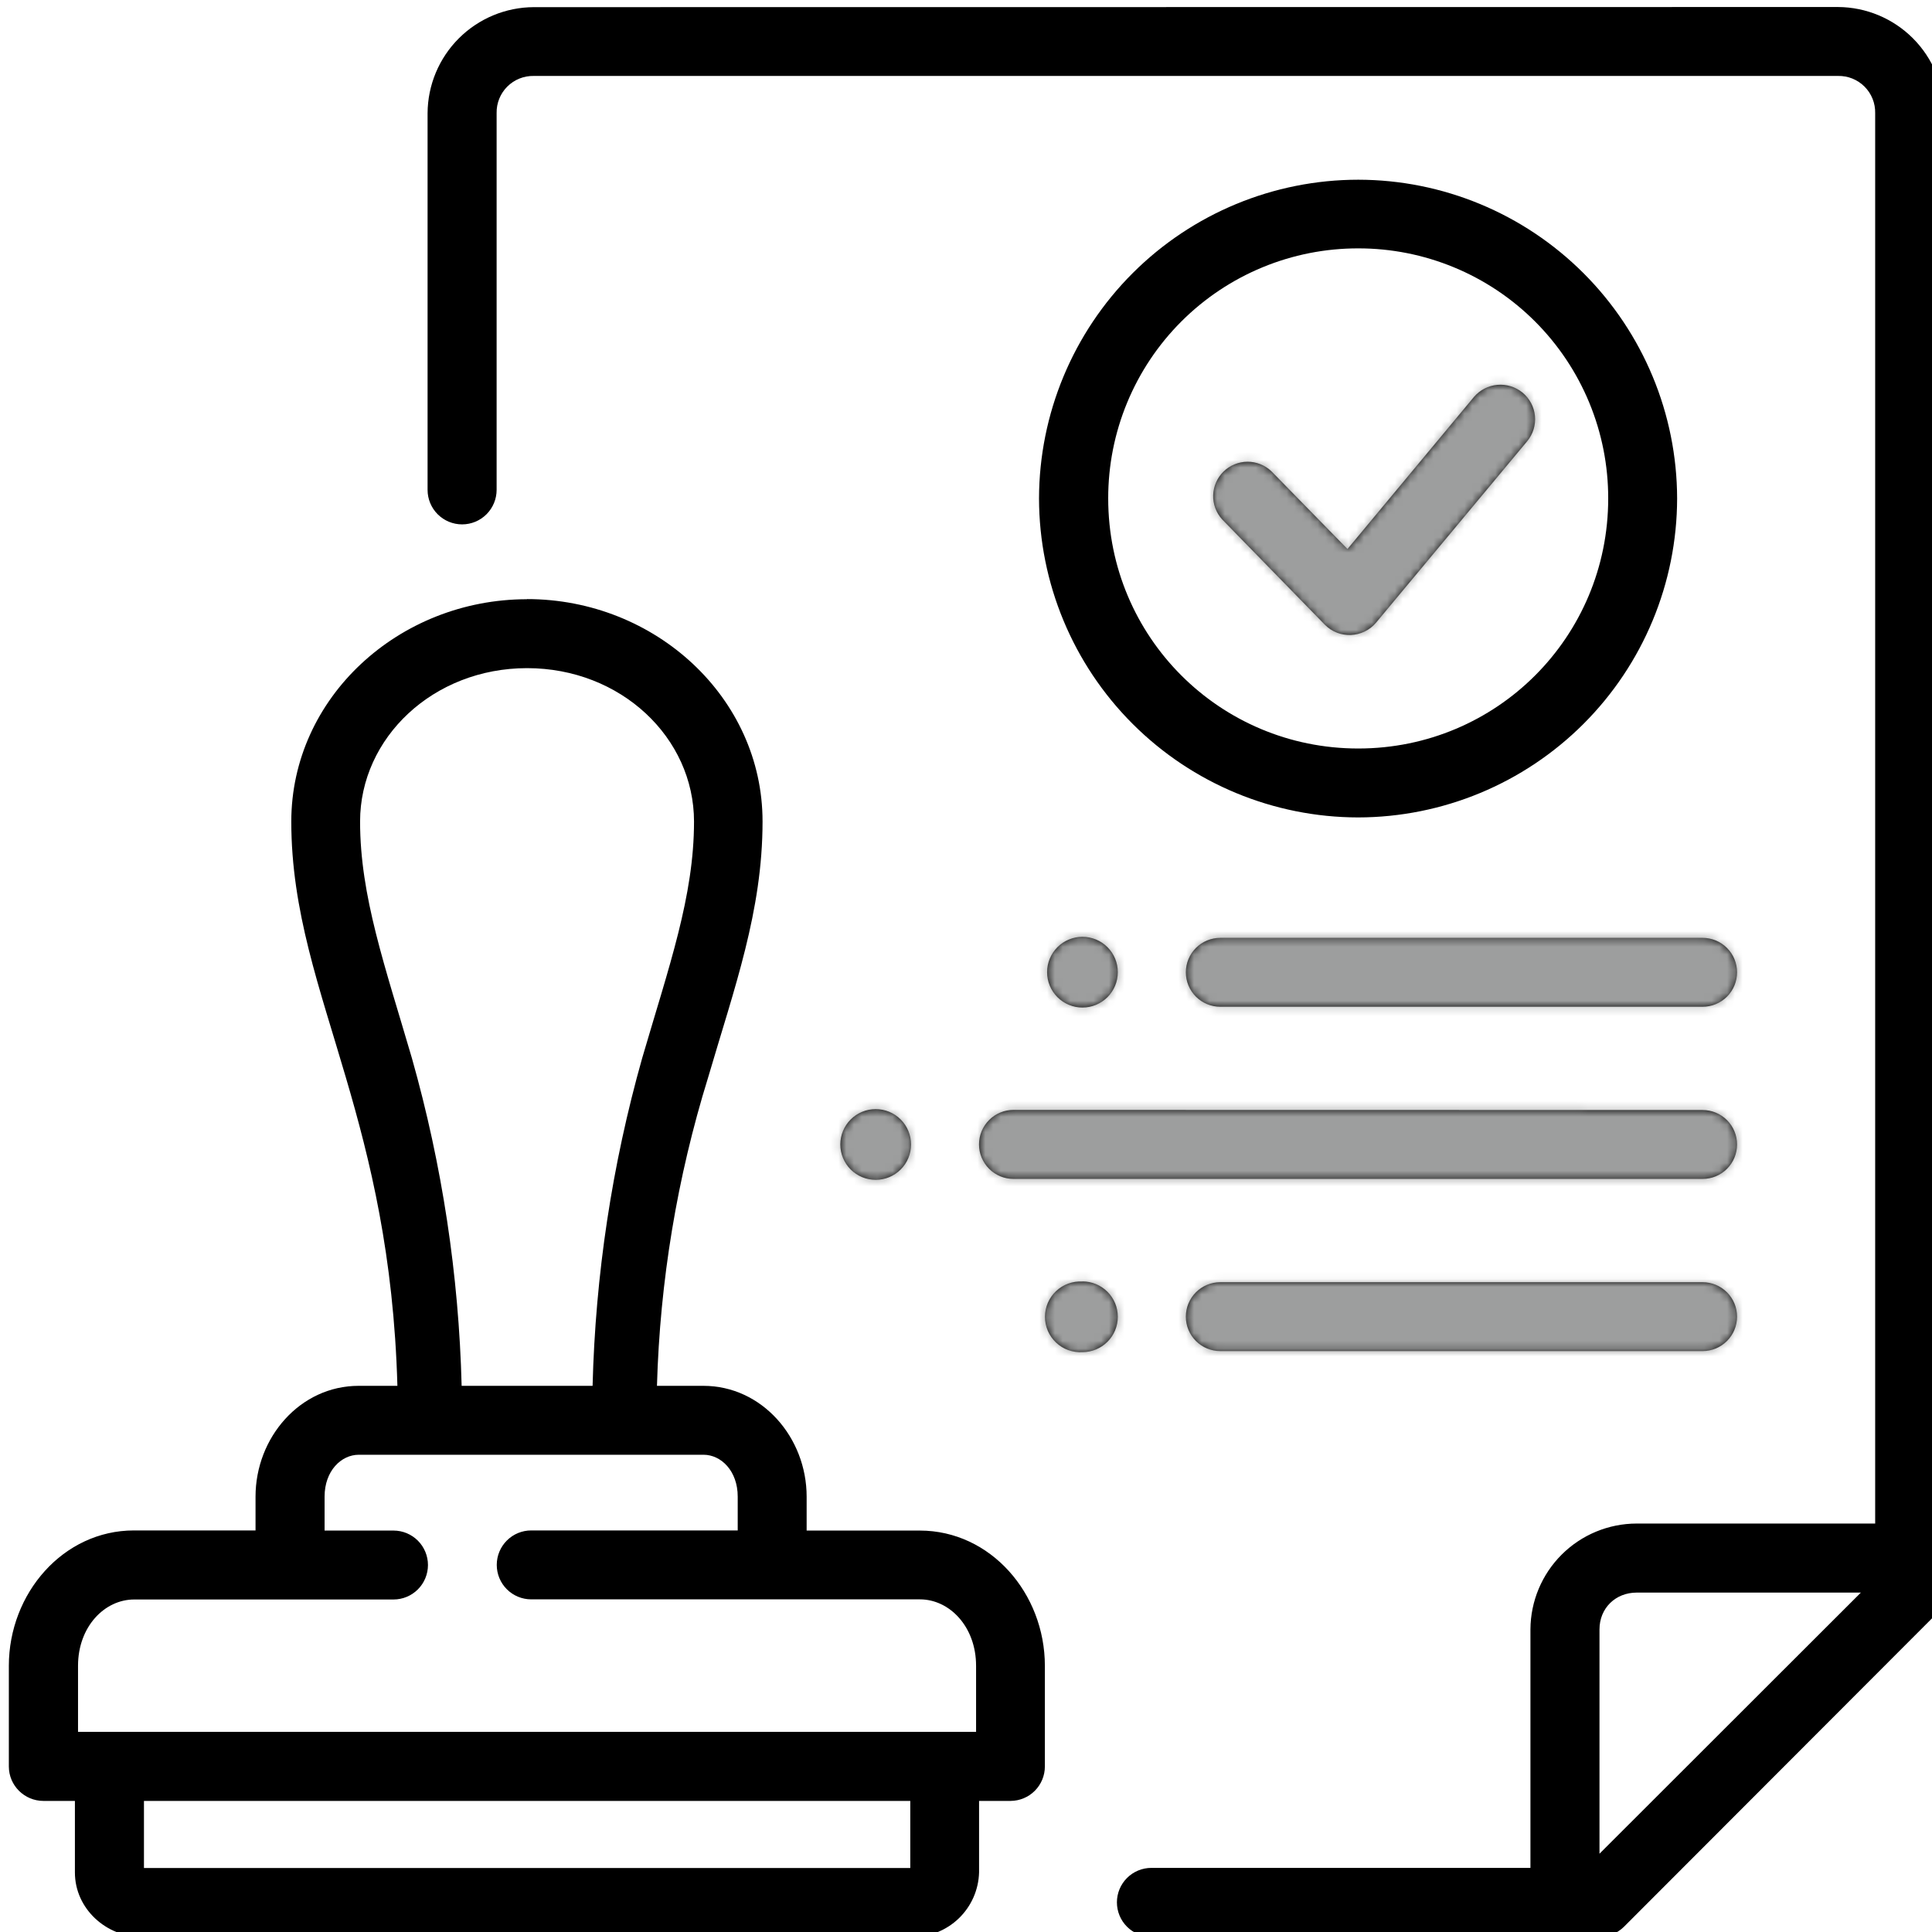 <svg width="250" height="250" viewBox="0 0 250 250" fill="none" xmlns="http://www.w3.org/2000/svg">
<g clip-path="url(#clip0_198_18955)">
<path d="M69.076 0.925C65.436 0.938 61.95 2.389 59.375 4.96C56.8 7.532 55.346 11.017 55.328 14.656V63.387C55.328 64.572 55.798 65.708 56.636 66.546C57.474 67.384 58.611 67.855 59.795 67.855C60.98 67.855 62.117 67.384 62.954 66.546C63.792 65.708 64.263 64.572 64.263 63.387V14.639C64.249 14.003 64.364 13.371 64.601 12.781C64.838 12.191 65.192 11.655 65.642 11.205C66.091 10.756 66.627 10.402 67.218 10.165C67.808 9.928 68.44 9.813 69.076 9.827H237.834C238.47 9.813 239.102 9.928 239.692 10.165C240.282 10.402 240.818 10.756 241.268 11.205C241.718 11.655 242.072 12.191 242.309 12.781C242.546 13.371 242.661 14.003 242.647 14.639V197.146H211.769C208.139 197.154 204.659 198.597 202.087 201.159C199.516 203.721 198.06 207.196 198.038 210.826V241.704H148.987C147.805 241.704 146.67 242.174 145.834 243.01C144.998 243.846 144.528 244.98 144.528 246.163C144.528 247.346 144.998 248.48 145.834 249.316C146.67 250.152 147.805 250.622 148.987 250.622H206.957C208.134 250.622 209.279 250.168 210.12 249.343L250.236 209.177C251.071 208.354 251.548 207.236 251.565 206.064V14.639C251.548 11.003 250.095 7.521 247.524 4.949C244.953 2.378 241.47 0.926 237.834 0.908L69.076 0.925ZM175.759 23.255C164.816 23.259 154.321 27.604 146.577 35.335C138.833 43.067 134.471 53.555 134.449 64.498C134.466 75.442 138.823 85.934 146.564 93.671C154.305 101.409 164.798 105.761 175.742 105.775C186.684 105.757 197.173 101.402 204.91 93.665C212.647 85.928 217.001 75.44 217.019 64.498C216.997 53.56 212.64 43.078 204.903 35.347C197.166 27.616 186.697 23.268 175.759 23.255ZM175.759 32.139C180.009 32.135 184.218 32.969 188.145 34.594C192.072 36.218 195.64 38.602 198.644 41.608C201.648 44.614 204.03 48.183 205.653 52.111C207.276 56.038 208.107 60.248 208.101 64.498C208.101 82.419 193.68 96.856 175.759 96.856C157.838 96.856 143.401 82.419 143.401 64.498C143.394 60.246 144.226 56.036 145.85 52.107C147.474 48.178 149.857 44.608 152.863 41.602C155.87 38.596 159.439 36.213 163.368 34.589C167.297 32.965 171.508 32.133 175.759 32.139ZM190.735 51.356L174.363 71.043L164.519 60.981C163.683 60.184 162.57 59.742 161.415 59.749C160.26 59.756 159.153 60.21 158.326 61.017C157.5 61.824 157.019 62.92 156.984 64.075C156.95 65.229 157.364 66.352 158.141 67.207L171.435 80.837C173.286 82.722 176.365 82.587 178.064 80.568L197.618 57.094C197.992 56.642 198.274 56.12 198.447 55.558C198.619 54.996 198.679 54.406 198.623 53.821C198.567 53.236 198.395 52.669 198.119 52.15C197.842 51.632 197.466 51.173 197.012 50.8C196.1 50.055 194.933 49.696 193.76 49.8C192.588 49.904 191.502 50.462 190.735 51.356ZM68.201 77.539C51.575 77.539 37.693 90.294 37.693 106.313C37.693 117.907 41.361 127.818 44.76 139.446C47.907 150.148 50.953 162.448 51.424 179.326H46.409C38.82 179.326 33.066 186.023 33.066 193.662V198.037H17.332C8.178 198.037 1.145 206.182 1.145 215.554V228.579C1.145 231.052 3.164 233.038 5.621 233.038H9.693V242.293C9.693 247.004 13.765 250.639 18.325 250.639H118.059C120.304 250.653 122.464 249.787 124.078 248.227C125.692 246.667 126.63 244.536 126.691 242.293V233.038H130.764C131.943 233.033 133.073 232.562 133.906 231.726C134.738 230.89 135.206 229.758 135.206 228.579V215.554C135.206 206.182 128.172 198.054 119.018 198.054H104.379V193.662C104.379 186.023 98.607 179.326 91.018 179.326H85.011C85.392 165.794 87.617 152.377 91.624 139.446C95.023 127.835 98.674 117.907 98.674 106.296C98.674 90.311 84.826 77.522 68.184 77.522L68.201 77.539ZM68.201 86.457C80.35 86.457 89.806 95.46 89.806 106.313C89.806 115.972 86.576 125.025 83.092 136.938C79.197 150.745 77.043 164.985 76.681 179.326H59.736C59.372 164.989 57.213 150.755 53.309 136.955C49.825 125.025 46.594 115.972 46.594 106.313C46.594 95.46 56.068 86.457 68.201 86.457ZM140.069 121.222C138.855 121.222 137.691 121.704 136.833 122.562C135.974 123.421 135.492 124.585 135.492 125.799C135.492 127.013 135.974 128.177 136.833 129.035C137.691 129.894 138.855 130.376 140.069 130.376C141.283 130.376 142.447 129.894 143.305 129.035C144.164 128.177 144.646 127.013 144.646 125.799C144.646 124.585 144.164 123.421 143.305 122.562C142.447 121.704 141.283 121.222 140.069 121.222ZM157.906 121.356C156.723 121.356 155.589 121.826 154.753 122.663C153.916 123.499 153.446 124.633 153.446 125.816C153.446 126.998 153.916 128.133 154.753 128.969C155.589 129.805 156.723 130.275 157.906 130.275H220.317C221.5 130.275 222.634 129.805 223.47 128.969C224.307 128.133 224.776 126.998 224.776 125.816C224.776 124.633 224.307 123.499 223.47 122.663C222.634 121.826 221.5 121.356 220.317 121.356H157.906ZM113.314 143.518C112.713 143.518 112.118 143.636 111.562 143.866C111.007 144.096 110.502 144.433 110.077 144.858C109.652 145.283 109.315 145.788 109.085 146.343C108.855 146.898 108.737 147.494 108.737 148.095C108.737 148.696 108.855 149.291 109.085 149.846C109.315 150.402 109.652 150.906 110.077 151.331C110.502 151.756 111.007 152.093 111.562 152.323C112.118 152.553 112.713 152.672 113.314 152.672C114.528 152.672 115.692 152.189 116.55 151.331C117.409 150.473 117.891 149.309 117.891 148.095C117.891 146.881 117.409 145.717 116.55 144.858C115.692 144 114.528 143.518 113.314 143.518ZM131.151 143.619C129.966 143.619 128.829 144.089 127.992 144.927C127.154 145.765 126.683 146.901 126.683 148.086C126.683 149.271 127.154 150.408 127.992 151.245C128.829 152.083 129.966 152.554 131.151 152.554H220.317C221.5 152.554 222.634 152.084 223.47 151.248C224.307 150.412 224.776 149.277 224.776 148.095C224.776 146.912 224.307 145.778 223.47 144.942C222.634 144.105 221.5 143.636 220.317 143.636L131.151 143.619ZM140.069 165.83C139.446 165.793 138.821 165.883 138.234 166.095C137.647 166.308 137.109 166.638 136.655 167.066C136.2 167.494 135.838 168.01 135.59 168.584C135.342 169.157 135.215 169.775 135.215 170.399C135.215 171.023 135.342 171.641 135.59 172.214C135.838 172.788 136.2 173.304 136.655 173.732C137.109 174.16 137.647 174.49 138.234 174.703C138.821 174.915 139.446 175.005 140.069 174.968C141.283 174.968 142.447 174.485 143.305 173.627C144.164 172.769 144.646 171.604 144.646 170.391C144.646 169.177 144.164 168.013 143.305 167.154C142.447 166.296 141.283 165.814 140.069 165.814V165.83ZM157.906 165.915C156.723 165.915 155.589 166.384 154.753 167.221C153.916 168.057 153.446 169.191 153.446 170.374C153.446 171.556 153.916 172.691 154.753 173.527C155.589 174.363 156.723 174.833 157.906 174.833H220.317C221.5 174.833 222.634 174.363 223.47 173.527C224.307 172.691 224.776 171.556 224.776 170.374C224.776 169.191 224.307 168.057 223.47 167.221C222.634 166.384 221.5 165.915 220.317 165.915H157.906ZM46.409 188.244H91.035C93.306 188.244 95.46 190.331 95.46 193.662V198.037H68.739C67.556 198.037 66.422 198.507 65.586 199.344C64.749 200.18 64.28 201.314 64.28 202.497C64.28 203.679 64.749 204.814 65.586 205.65C66.422 206.486 67.556 206.956 68.739 206.956H119.035C122.872 206.956 126.304 210.49 126.304 215.554V224.103H10.097V215.554C10.097 210.49 13.529 206.973 17.366 206.973H50.919C52.102 206.973 53.236 206.503 54.072 205.667C54.908 204.83 55.378 203.696 55.378 202.513C55.378 201.331 54.908 200.197 54.072 199.36C53.236 198.524 52.102 198.054 50.919 198.054H42.001V193.662C42.001 190.331 44.155 188.244 46.426 188.244H46.409ZM211.769 206.081H240.796L206.973 239.87V210.843C206.973 208.1 209.043 206.081 211.786 206.081H211.769ZM18.628 233.038H117.79V241.721H18.628V233.038Z" fill="black"/>
<mask id="mask0_198_18955" style="mask-type:alpha" maskUnits="userSpaceOnUse" x="1" y="0" width="251" height="251">
<path d="M69.076 0.925C65.436 0.938 61.95 2.389 59.375 4.96C56.8 7.532 55.346 11.017 55.328 14.656V63.387C55.328 64.572 55.798 65.708 56.636 66.546C57.474 67.384 58.611 67.855 59.795 67.855C60.98 67.855 62.117 67.384 62.954 66.546C63.792 65.708 64.263 64.572 64.263 63.387V14.639C64.249 14.003 64.364 13.371 64.601 12.781C64.838 12.191 65.192 11.655 65.642 11.205C66.091 10.756 66.627 10.402 67.218 10.165C67.808 9.928 68.44 9.813 69.076 9.827H237.834C238.47 9.813 239.102 9.928 239.692 10.165C240.282 10.402 240.818 10.756 241.268 11.205C241.718 11.655 242.072 12.191 242.309 12.781C242.546 13.371 242.661 14.003 242.647 14.639V197.146H211.769C208.139 197.154 204.659 198.597 202.087 201.159C199.516 203.721 198.06 207.196 198.038 210.826V241.704H148.987C147.805 241.704 146.67 242.174 145.834 243.01C144.998 243.846 144.528 244.98 144.528 246.163C144.528 247.346 144.998 248.48 145.834 249.316C146.67 250.152 147.805 250.622 148.987 250.622H206.957C208.134 250.622 209.279 250.168 210.12 249.343L250.236 209.177C251.071 208.354 251.548 207.236 251.565 206.064V14.639C251.548 11.003 250.095 7.521 247.524 4.949C244.953 2.378 241.47 0.926 237.834 0.908L69.076 0.925ZM175.759 23.255C164.816 23.259 154.321 27.604 146.577 35.335C138.833 43.067 134.471 53.555 134.449 64.498C134.466 75.442 138.823 85.934 146.564 93.671C154.305 101.409 164.798 105.761 175.742 105.775C186.684 105.757 197.173 101.402 204.91 93.665C212.647 85.928 217.001 75.44 217.019 64.498C216.997 53.56 212.64 43.078 204.903 35.347C197.166 27.616 186.697 23.268 175.759 23.255ZM175.759 32.139C180.009 32.135 184.218 32.969 188.145 34.594C192.072 36.218 195.64 38.602 198.644 41.608C201.648 44.614 204.03 48.183 205.653 52.111C207.276 56.038 208.107 60.248 208.101 64.498C208.101 82.419 193.68 96.856 175.759 96.856C157.838 96.856 143.401 82.419 143.401 64.498C143.394 60.246 144.226 56.036 145.85 52.107C147.474 48.178 149.857 44.608 152.863 41.602C155.87 38.596 159.439 36.213 163.368 34.589C167.297 32.965 171.508 32.133 175.759 32.139ZM190.735 51.356L174.363 71.043L164.519 60.981C163.683 60.184 162.57 59.742 161.415 59.749C160.26 59.756 159.153 60.21 158.326 61.017C157.5 61.824 157.019 62.92 156.984 64.075C156.95 65.229 157.364 66.352 158.141 67.207L171.435 80.837C173.286 82.722 176.365 82.587 178.064 80.568L197.618 57.094C197.992 56.642 198.274 56.12 198.447 55.558C198.619 54.996 198.679 54.406 198.623 53.821C198.567 53.236 198.395 52.669 198.119 52.15C197.842 51.632 197.466 51.173 197.012 50.8C196.1 50.055 194.933 49.696 193.76 49.8C192.588 49.904 191.502 50.462 190.735 51.356ZM68.201 77.539C51.575 77.539 37.693 90.294 37.693 106.313C37.693 117.907 41.361 127.818 44.76 139.446C47.907 150.148 50.953 162.448 51.424 179.326H46.409C38.82 179.326 33.066 186.023 33.066 193.662V198.037H17.332C8.178 198.037 1.145 206.182 1.145 215.554V228.579C1.145 231.052 3.164 233.038 5.621 233.038H9.693V242.293C9.693 247.004 13.765 250.639 18.325 250.639H118.059C120.304 250.653 122.464 249.787 124.078 248.227C125.692 246.667 126.63 244.536 126.691 242.293V233.038H130.764C131.943 233.033 133.073 232.562 133.906 231.726C134.738 230.89 135.206 229.758 135.206 228.579V215.554C135.206 206.182 128.172 198.054 119.018 198.054H104.379V193.662C104.379 186.023 98.607 179.326 91.018 179.326H85.011C85.392 165.794 87.617 152.377 91.624 139.446C95.023 127.835 98.674 117.907 98.674 106.296C98.674 90.311 84.826 77.522 68.184 77.522L68.201 77.539ZM68.201 86.457C80.35 86.457 89.806 95.46 89.806 106.313C89.806 115.972 86.576 125.025 83.092 136.938C79.197 150.745 77.043 164.985 76.681 179.326H59.736C59.372 164.989 57.213 150.755 53.309 136.955C49.825 125.025 46.594 115.972 46.594 106.313C46.594 95.46 56.068 86.457 68.201 86.457ZM140.069 121.222C138.855 121.222 137.691 121.704 136.833 122.562C135.974 123.421 135.492 124.585 135.492 125.799C135.492 127.013 135.974 128.177 136.833 129.035C137.691 129.894 138.855 130.376 140.069 130.376C141.283 130.376 142.447 129.894 143.305 129.035C144.164 128.177 144.646 127.013 144.646 125.799C144.646 124.585 144.164 123.421 143.305 122.562C142.447 121.704 141.283 121.222 140.069 121.222ZM157.906 121.356C156.723 121.356 155.589 121.826 154.753 122.663C153.916 123.499 153.446 124.633 153.446 125.816C153.446 126.998 153.916 128.133 154.753 128.969C155.589 129.805 156.723 130.275 157.906 130.275H220.317C221.5 130.275 222.634 129.805 223.47 128.969C224.307 128.133 224.776 126.998 224.776 125.816C224.776 124.633 224.307 123.499 223.47 122.663C222.634 121.826 221.5 121.356 220.317 121.356H157.906ZM113.314 143.518C112.713 143.518 112.118 143.636 111.562 143.866C111.007 144.096 110.502 144.433 110.077 144.858C109.652 145.283 109.315 145.788 109.085 146.343C108.855 146.898 108.737 147.494 108.737 148.095C108.737 148.696 108.855 149.291 109.085 149.846C109.315 150.402 109.652 150.906 110.077 151.331C110.502 151.756 111.007 152.093 111.562 152.323C112.118 152.553 112.713 152.672 113.314 152.672C114.528 152.672 115.692 152.189 116.55 151.331C117.409 150.473 117.891 149.309 117.891 148.095C117.891 146.881 117.409 145.717 116.55 144.858C115.692 144 114.528 143.518 113.314 143.518ZM131.151 143.619C129.966 143.619 128.829 144.089 127.992 144.927C127.154 145.765 126.683 146.901 126.683 148.086C126.683 149.271 127.154 150.408 127.992 151.245C128.829 152.083 129.966 152.554 131.151 152.554H220.317C221.5 152.554 222.634 152.084 223.47 151.248C224.307 150.412 224.776 149.277 224.776 148.095C224.776 146.912 224.307 145.778 223.47 144.942C222.634 144.105 221.5 143.636 220.317 143.636L131.151 143.619ZM140.069 165.83C139.446 165.793 138.821 165.883 138.234 166.095C137.647 166.308 137.109 166.638 136.655 167.066C136.2 167.494 135.838 168.01 135.59 168.584C135.342 169.157 135.215 169.775 135.215 170.399C135.215 171.023 135.342 171.641 135.59 172.214C135.838 172.788 136.2 173.304 136.655 173.732C137.109 174.16 137.647 174.49 138.234 174.703C138.821 174.915 139.446 175.005 140.069 174.968C141.283 174.968 142.447 174.485 143.305 173.627C144.164 172.769 144.646 171.604 144.646 170.391C144.646 169.177 144.164 168.013 143.305 167.154C142.447 166.296 141.283 165.814 140.069 165.814V165.83ZM157.906 165.915C156.723 165.915 155.589 166.384 154.753 167.221C153.916 168.057 153.446 169.191 153.446 170.374C153.446 171.556 153.916 172.691 154.753 173.527C155.589 174.363 156.723 174.833 157.906 174.833H220.317C221.5 174.833 222.634 174.363 223.47 173.527C224.307 172.691 224.776 171.556 224.776 170.374C224.776 169.191 224.307 168.057 223.47 167.221C222.634 166.384 221.5 165.915 220.317 165.915H157.906ZM46.409 188.244H91.035C93.306 188.244 95.46 190.331 95.46 193.662V198.037H68.739C67.556 198.037 66.422 198.507 65.586 199.344C64.749 200.18 64.28 201.314 64.28 202.497C64.28 203.679 64.749 204.814 65.586 205.65C66.422 206.486 67.556 206.956 68.739 206.956H119.035C122.872 206.956 126.304 210.49 126.304 215.554V224.103H10.097V215.554C10.097 210.49 13.529 206.973 17.366 206.973H50.919C52.102 206.973 53.236 206.503 54.072 205.667C54.908 204.83 55.378 203.696 55.378 202.513C55.378 201.331 54.908 200.197 54.072 199.36C53.236 198.524 52.102 198.054 50.919 198.054H42.001V193.662C42.001 190.331 44.155 188.244 46.426 188.244H46.409ZM211.769 206.081H240.796L206.973 239.87V210.843C206.973 208.1 209.043 206.081 211.786 206.081H211.769ZM18.628 233.038H117.79V241.721H18.628V233.038Z" fill="black"/>
</mask>
<g mask="url(#mask0_198_18955)">
<rect x="104" y="112" width="128" height="71" fill="#9D9E9E"/>
<rect x="152" y="45" width="48" height="40" rx="4" fill="#9D9E9E"/>
</g>
</g>
<defs>
<clipPath id="clip0_198_18955">
<rect width="250" height="250" fill="white"/>
</clipPath>
</defs>
</svg>
